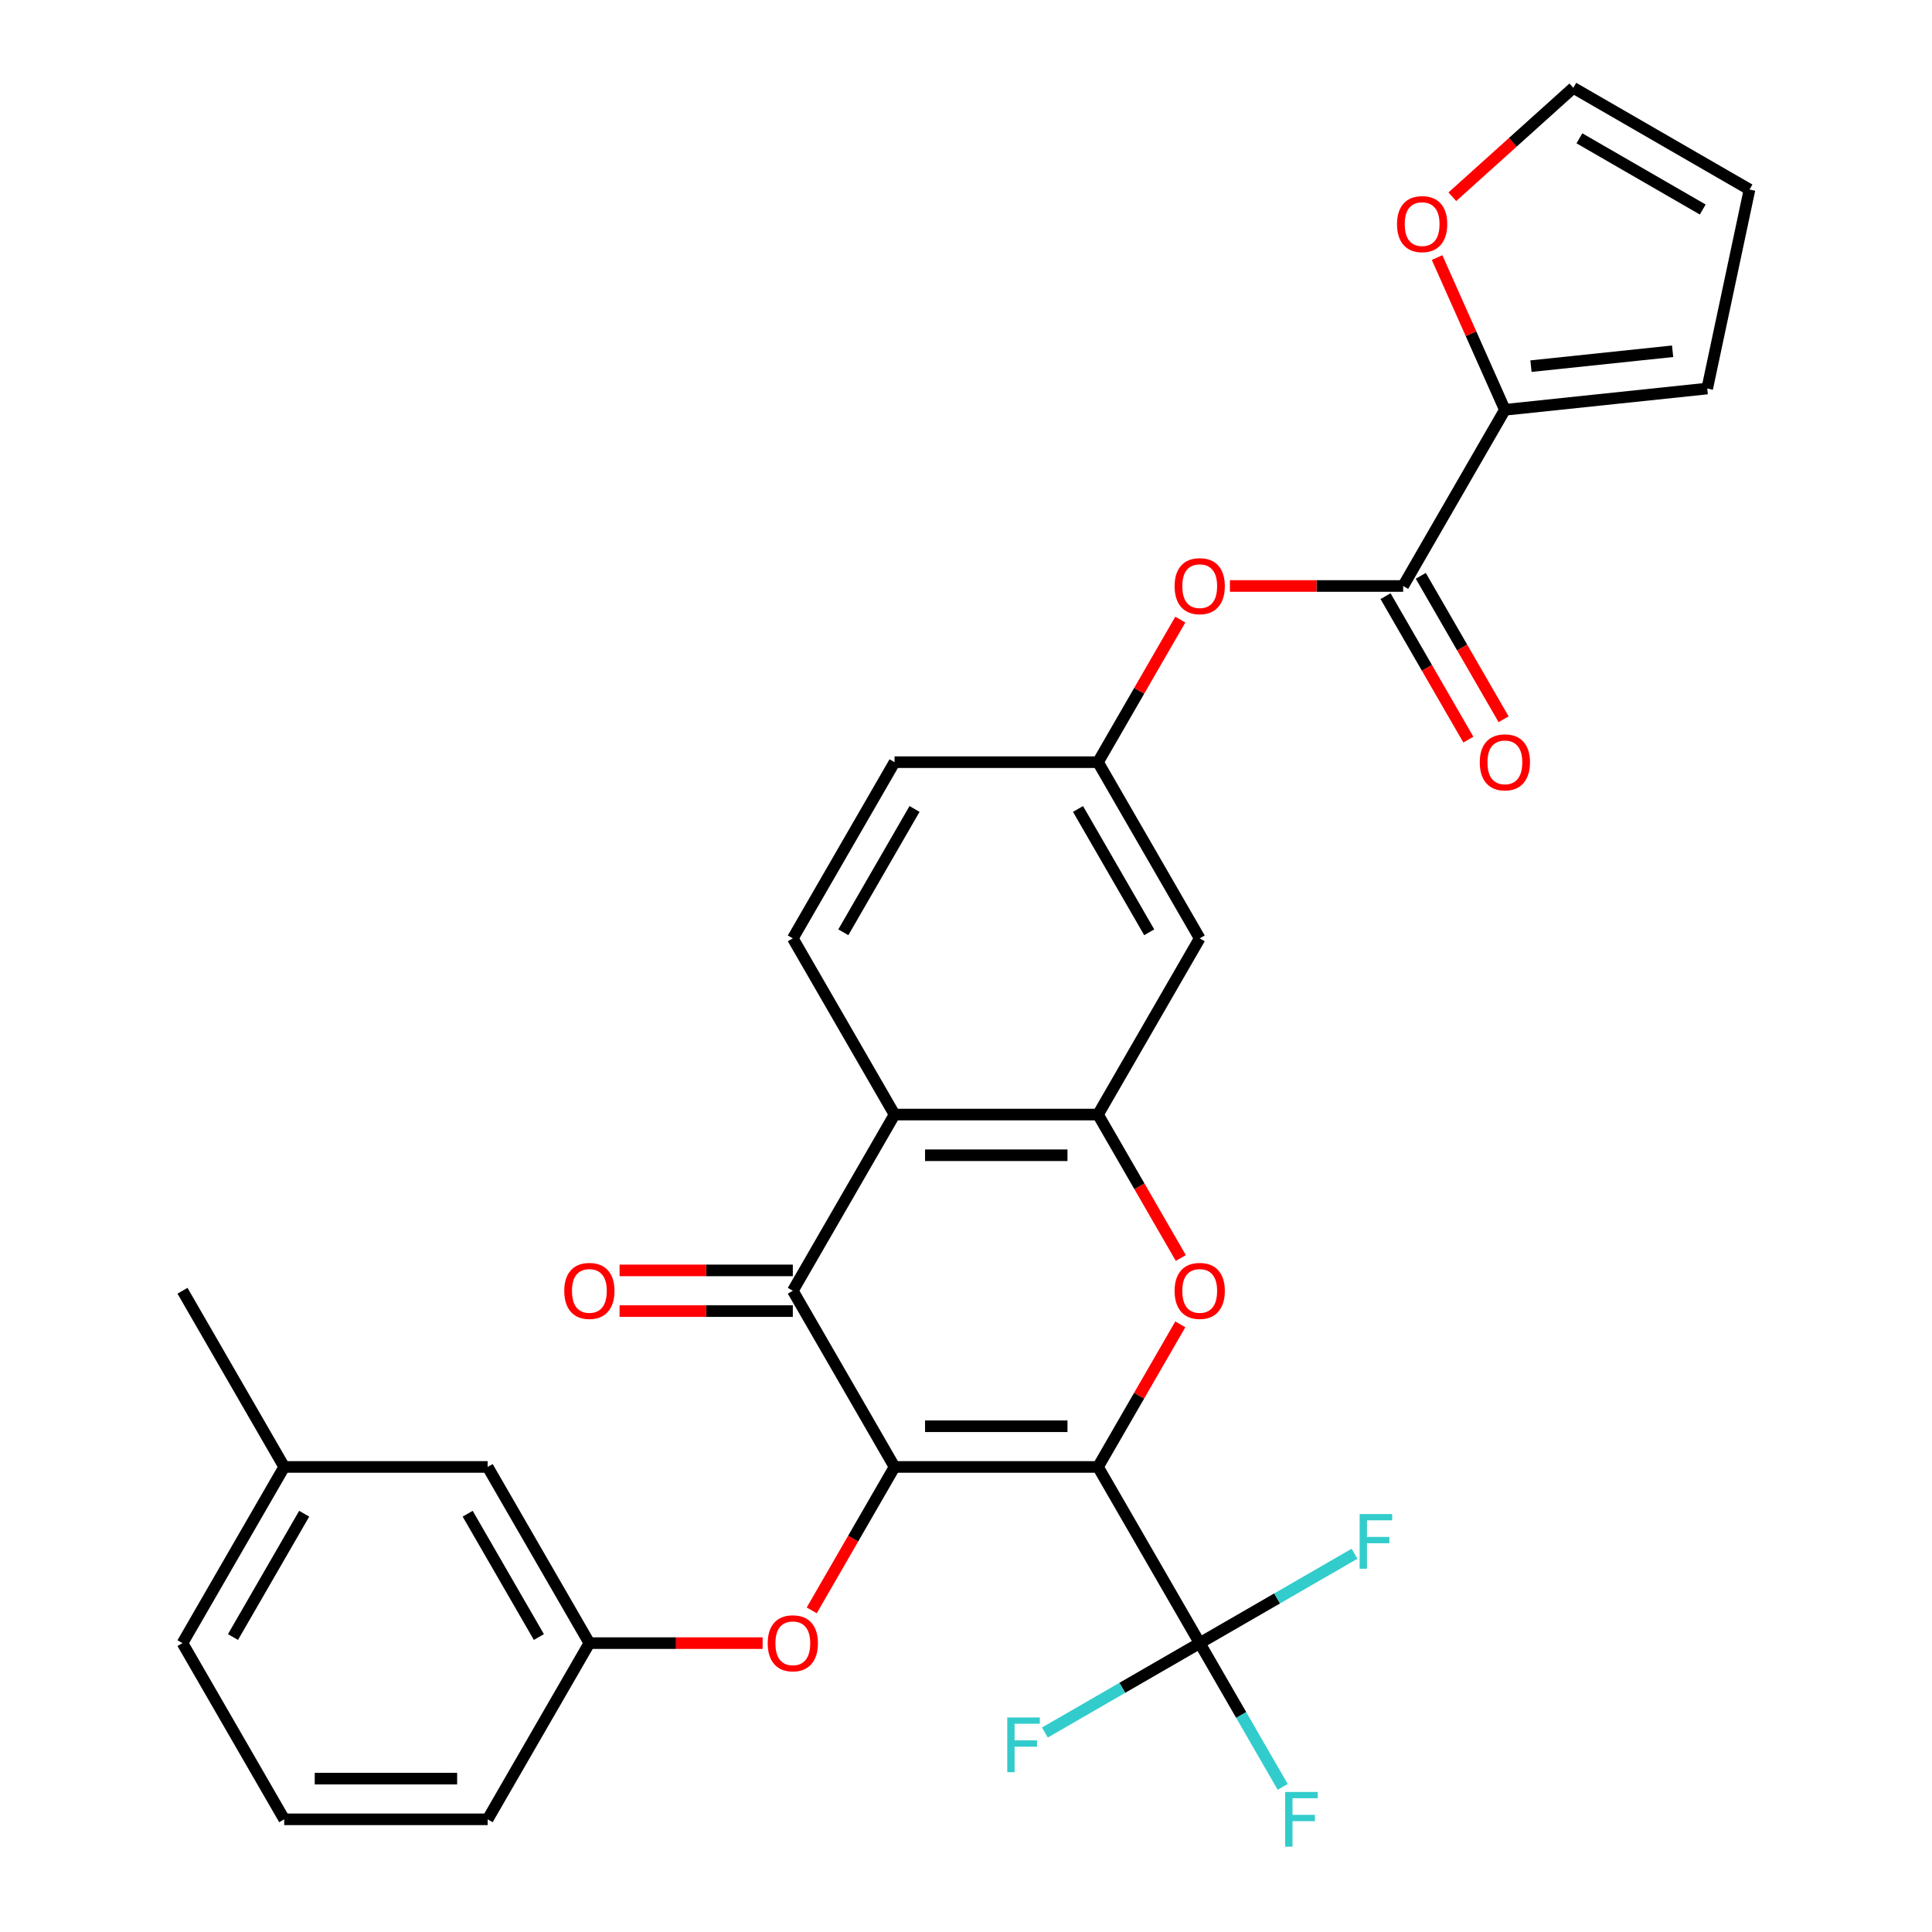 <?xml version='1.0' encoding='iso-8859-1'?>
<svg version='1.1' baseProfile='full'
              xmlns='http://www.w3.org/2000/svg'
                      xmlns:rdkit='http://www.rdkit.org/xml'
                      xmlns:xlink='http://www.w3.org/1999/xlink'
                  xml:space='preserve'
width='1000px' height='1000px' viewBox='0 0 1000 1000'>
<!-- END OF HEADER -->
<rect style='opacity:1.0;fill:#FFFFFF;stroke:none' width='1000' height='1000' x='0' y='0'> </rect>
<path class='bond-0' d='M 568.319,759.285 L 463.016,759.285' style='fill:none;fill-rule:evenodd;stroke:#000000;stroke-width:6px;stroke-linecap:butt;stroke-linejoin:miter;stroke-opacity:1' />
<path class='bond-0' d='M 552.523,738.225 L 478.811,738.225' style='fill:none;fill-rule:evenodd;stroke:#000000;stroke-width:6px;stroke-linecap:butt;stroke-linejoin:miter;stroke-opacity:1' />
<path class='bond-1' d='M 568.319,759.285 L 589.624,722.384' style='fill:none;fill-rule:evenodd;stroke:#000000;stroke-width:6px;stroke-linecap:butt;stroke-linejoin:miter;stroke-opacity:1' />
<path class='bond-1' d='M 589.624,722.384 L 610.929,685.483' style='fill:none;fill-rule:evenodd;stroke:#FF0000;stroke-width:6px;stroke-linecap:butt;stroke-linejoin:miter;stroke-opacity:1' />
<path class='bond-3' d='M 568.319,759.285 L 620.97,850.48' style='fill:none;fill-rule:evenodd;stroke:#000000;stroke-width:6px;stroke-linecap:butt;stroke-linejoin:miter;stroke-opacity:1' />
<path class='bond-2' d='M 463.016,759.285 L 410.364,668.09' style='fill:none;fill-rule:evenodd;stroke:#000000;stroke-width:6px;stroke-linecap:butt;stroke-linejoin:miter;stroke-opacity:1' />
<path class='bond-8' d='M 463.016,759.285 L 441.584,796.406' style='fill:none;fill-rule:evenodd;stroke:#000000;stroke-width:6px;stroke-linecap:butt;stroke-linejoin:miter;stroke-opacity:1' />
<path class='bond-8' d='M 441.584,796.406 L 420.152,833.528' style='fill:none;fill-rule:evenodd;stroke:#FF0000;stroke-width:6px;stroke-linecap:butt;stroke-linejoin:miter;stroke-opacity:1' />
<path class='bond-4' d='M 611.183,651.138 L 589.751,614.016' style='fill:none;fill-rule:evenodd;stroke:#FF0000;stroke-width:6px;stroke-linecap:butt;stroke-linejoin:miter;stroke-opacity:1' />
<path class='bond-4' d='M 589.751,614.016 L 568.319,576.895' style='fill:none;fill-rule:evenodd;stroke:#000000;stroke-width:6px;stroke-linecap:butt;stroke-linejoin:miter;stroke-opacity:1' />
<path class='bond-14' d='M 410.364,657.56 L 365.529,657.56' style='fill:none;fill-rule:evenodd;stroke:#000000;stroke-width:6px;stroke-linecap:butt;stroke-linejoin:miter;stroke-opacity:1' />
<path class='bond-14' d='M 365.529,657.56 L 320.694,657.56' style='fill:none;fill-rule:evenodd;stroke:#FF0000;stroke-width:6px;stroke-linecap:butt;stroke-linejoin:miter;stroke-opacity:1' />
<path class='bond-14' d='M 410.364,678.62 L 365.529,678.62' style='fill:none;fill-rule:evenodd;stroke:#000000;stroke-width:6px;stroke-linecap:butt;stroke-linejoin:miter;stroke-opacity:1' />
<path class='bond-14' d='M 365.529,678.62 L 320.694,678.62' style='fill:none;fill-rule:evenodd;stroke:#FF0000;stroke-width:6px;stroke-linecap:butt;stroke-linejoin:miter;stroke-opacity:1' />
<path class='bond-30' d='M 410.364,668.09 L 463.016,576.895' style='fill:none;fill-rule:evenodd;stroke:#000000;stroke-width:6px;stroke-linecap:butt;stroke-linejoin:miter;stroke-opacity:1' />
<path class='bond-20' d='M 620.97,850.48 L 642.448,887.681' style='fill:none;fill-rule:evenodd;stroke:#000000;stroke-width:6px;stroke-linecap:butt;stroke-linejoin:miter;stroke-opacity:1' />
<path class='bond-20' d='M 642.448,887.681 L 663.927,924.883' style='fill:none;fill-rule:evenodd;stroke:#33CCCC;stroke-width:6px;stroke-linecap:butt;stroke-linejoin:miter;stroke-opacity:1' />
<path class='bond-21' d='M 620.97,850.48 L 661.041,827.345' style='fill:none;fill-rule:evenodd;stroke:#000000;stroke-width:6px;stroke-linecap:butt;stroke-linejoin:miter;stroke-opacity:1' />
<path class='bond-21' d='M 661.041,827.345 L 701.113,804.21' style='fill:none;fill-rule:evenodd;stroke:#33CCCC;stroke-width:6px;stroke-linecap:butt;stroke-linejoin:miter;stroke-opacity:1' />
<path class='bond-22' d='M 620.97,850.48 L 580.899,873.615' style='fill:none;fill-rule:evenodd;stroke:#000000;stroke-width:6px;stroke-linecap:butt;stroke-linejoin:miter;stroke-opacity:1' />
<path class='bond-22' d='M 580.899,873.615 L 540.828,896.751' style='fill:none;fill-rule:evenodd;stroke:#33CCCC;stroke-width:6px;stroke-linecap:butt;stroke-linejoin:miter;stroke-opacity:1' />
<path class='bond-5' d='M 568.319,576.895 L 463.016,576.895' style='fill:none;fill-rule:evenodd;stroke:#000000;stroke-width:6px;stroke-linecap:butt;stroke-linejoin:miter;stroke-opacity:1' />
<path class='bond-5' d='M 552.523,597.956 L 478.811,597.956' style='fill:none;fill-rule:evenodd;stroke:#000000;stroke-width:6px;stroke-linecap:butt;stroke-linejoin:miter;stroke-opacity:1' />
<path class='bond-9' d='M 568.319,576.895 L 620.97,485.7' style='fill:none;fill-rule:evenodd;stroke:#000000;stroke-width:6px;stroke-linecap:butt;stroke-linejoin:miter;stroke-opacity:1' />
<path class='bond-11' d='M 463.016,576.895 L 410.364,485.7' style='fill:none;fill-rule:evenodd;stroke:#000000;stroke-width:6px;stroke-linecap:butt;stroke-linejoin:miter;stroke-opacity:1' />
<path class='bond-6' d='M 726.273,303.31 L 681.438,303.31' style='fill:none;fill-rule:evenodd;stroke:#000000;stroke-width:6px;stroke-linecap:butt;stroke-linejoin:miter;stroke-opacity:1' />
<path class='bond-6' d='M 681.438,303.31 L 636.603,303.31' style='fill:none;fill-rule:evenodd;stroke:#FF0000;stroke-width:6px;stroke-linecap:butt;stroke-linejoin:miter;stroke-opacity:1' />
<path class='bond-7' d='M 726.273,303.31 L 778.925,212.115' style='fill:none;fill-rule:evenodd;stroke:#000000;stroke-width:6px;stroke-linecap:butt;stroke-linejoin:miter;stroke-opacity:1' />
<path class='bond-16' d='M 717.154,308.575 L 738.586,345.696' style='fill:none;fill-rule:evenodd;stroke:#000000;stroke-width:6px;stroke-linecap:butt;stroke-linejoin:miter;stroke-opacity:1' />
<path class='bond-16' d='M 738.586,345.696 L 760.018,382.818' style='fill:none;fill-rule:evenodd;stroke:#FF0000;stroke-width:6px;stroke-linecap:butt;stroke-linejoin:miter;stroke-opacity:1' />
<path class='bond-16' d='M 735.393,298.045 L 756.825,335.166' style='fill:none;fill-rule:evenodd;stroke:#000000;stroke-width:6px;stroke-linecap:butt;stroke-linejoin:miter;stroke-opacity:1' />
<path class='bond-16' d='M 756.825,335.166 L 778.257,372.287' style='fill:none;fill-rule:evenodd;stroke:#FF0000;stroke-width:6px;stroke-linecap:butt;stroke-linejoin:miter;stroke-opacity:1' />
<path class='bond-12' d='M 778.925,212.115 L 761.381,172.712' style='fill:none;fill-rule:evenodd;stroke:#000000;stroke-width:6px;stroke-linecap:butt;stroke-linejoin:miter;stroke-opacity:1' />
<path class='bond-12' d='M 761.381,172.712 L 743.838,133.309' style='fill:none;fill-rule:evenodd;stroke:#FF0000;stroke-width:6px;stroke-linecap:butt;stroke-linejoin:miter;stroke-opacity:1' />
<path class='bond-15' d='M 778.925,212.115 L 883.651,201.108' style='fill:none;fill-rule:evenodd;stroke:#000000;stroke-width:6px;stroke-linecap:butt;stroke-linejoin:miter;stroke-opacity:1' />
<path class='bond-15' d='M 792.432,189.519 L 865.74,181.814' style='fill:none;fill-rule:evenodd;stroke:#000000;stroke-width:6px;stroke-linecap:butt;stroke-linejoin:miter;stroke-opacity:1' />
<path class='bond-18' d='M 394.732,850.48 L 349.897,850.48' style='fill:none;fill-rule:evenodd;stroke:#FF0000;stroke-width:6px;stroke-linecap:butt;stroke-linejoin:miter;stroke-opacity:1' />
<path class='bond-18' d='M 349.897,850.48 L 305.061,850.48' style='fill:none;fill-rule:evenodd;stroke:#000000;stroke-width:6px;stroke-linecap:butt;stroke-linejoin:miter;stroke-opacity:1' />
<path class='bond-13' d='M 620.97,485.7 L 568.319,394.505' style='fill:none;fill-rule:evenodd;stroke:#000000;stroke-width:6px;stroke-linecap:butt;stroke-linejoin:miter;stroke-opacity:1' />
<path class='bond-13' d='M 594.834,482.551 L 557.978,418.715' style='fill:none;fill-rule:evenodd;stroke:#000000;stroke-width:6px;stroke-linecap:butt;stroke-linejoin:miter;stroke-opacity:1' />
<path class='bond-10' d='M 610.929,320.703 L 589.624,357.604' style='fill:none;fill-rule:evenodd;stroke:#FF0000;stroke-width:6px;stroke-linecap:butt;stroke-linejoin:miter;stroke-opacity:1' />
<path class='bond-10' d='M 589.624,357.604 L 568.319,394.505' style='fill:none;fill-rule:evenodd;stroke:#000000;stroke-width:6px;stroke-linecap:butt;stroke-linejoin:miter;stroke-opacity:1' />
<path class='bond-31' d='M 410.364,485.7 L 463.016,394.505' style='fill:none;fill-rule:evenodd;stroke:#000000;stroke-width:6px;stroke-linecap:butt;stroke-linejoin:miter;stroke-opacity:1' />
<path class='bond-31' d='M 436.501,482.551 L 473.357,418.715' style='fill:none;fill-rule:evenodd;stroke:#000000;stroke-width:6px;stroke-linecap:butt;stroke-linejoin:miter;stroke-opacity:1' />
<path class='bond-17' d='M 751.727,101.84 L 783.038,73.647' style='fill:none;fill-rule:evenodd;stroke:#FF0000;stroke-width:6px;stroke-linecap:butt;stroke-linejoin:miter;stroke-opacity:1' />
<path class='bond-17' d='M 783.038,73.647 L 814.349,45.455' style='fill:none;fill-rule:evenodd;stroke:#000000;stroke-width:6px;stroke-linecap:butt;stroke-linejoin:miter;stroke-opacity:1' />
<path class='bond-23' d='M 568.319,394.505 L 463.016,394.505' style='fill:none;fill-rule:evenodd;stroke:#000000;stroke-width:6px;stroke-linecap:butt;stroke-linejoin:miter;stroke-opacity:1' />
<path class='bond-19' d='M 883.651,201.108 L 905.545,98.106' style='fill:none;fill-rule:evenodd;stroke:#000000;stroke-width:6px;stroke-linecap:butt;stroke-linejoin:miter;stroke-opacity:1' />
<path class='bond-33' d='M 814.349,45.455 L 905.545,98.106' style='fill:none;fill-rule:evenodd;stroke:#000000;stroke-width:6px;stroke-linecap:butt;stroke-linejoin:miter;stroke-opacity:1' />
<path class='bond-33' d='M 817.498,71.591 L 881.335,108.447' style='fill:none;fill-rule:evenodd;stroke:#000000;stroke-width:6px;stroke-linecap:butt;stroke-linejoin:miter;stroke-opacity:1' />
<path class='bond-24' d='M 305.061,850.48 L 252.41,759.285' style='fill:none;fill-rule:evenodd;stroke:#000000;stroke-width:6px;stroke-linecap:butt;stroke-linejoin:miter;stroke-opacity:1' />
<path class='bond-24' d='M 278.925,847.331 L 242.069,783.495' style='fill:none;fill-rule:evenodd;stroke:#000000;stroke-width:6px;stroke-linecap:butt;stroke-linejoin:miter;stroke-opacity:1' />
<path class='bond-27' d='M 305.061,850.48 L 252.41,941.675' style='fill:none;fill-rule:evenodd;stroke:#000000;stroke-width:6px;stroke-linecap:butt;stroke-linejoin:miter;stroke-opacity:1' />
<path class='bond-25' d='M 252.41,759.285 L 147.107,759.285' style='fill:none;fill-rule:evenodd;stroke:#000000;stroke-width:6px;stroke-linecap:butt;stroke-linejoin:miter;stroke-opacity:1' />
<path class='bond-29' d='M 147.107,759.285 L 94.456,668.09' style='fill:none;fill-rule:evenodd;stroke:#000000;stroke-width:6px;stroke-linecap:butt;stroke-linejoin:miter;stroke-opacity:1' />
<path class='bond-32' d='M 147.107,759.285 L 94.456,850.48' style='fill:none;fill-rule:evenodd;stroke:#000000;stroke-width:6px;stroke-linecap:butt;stroke-linejoin:miter;stroke-opacity:1' />
<path class='bond-32' d='M 157.448,783.495 L 120.592,847.331' style='fill:none;fill-rule:evenodd;stroke:#000000;stroke-width:6px;stroke-linecap:butt;stroke-linejoin:miter;stroke-opacity:1' />
<path class='bond-26' d='M 147.107,941.675 L 252.41,941.675' style='fill:none;fill-rule:evenodd;stroke:#000000;stroke-width:6px;stroke-linecap:butt;stroke-linejoin:miter;stroke-opacity:1' />
<path class='bond-26' d='M 162.902,920.615 L 236.614,920.615' style='fill:none;fill-rule:evenodd;stroke:#000000;stroke-width:6px;stroke-linecap:butt;stroke-linejoin:miter;stroke-opacity:1' />
<path class='bond-28' d='M 147.107,941.675 L 94.456,850.48' style='fill:none;fill-rule:evenodd;stroke:#000000;stroke-width:6px;stroke-linecap:butt;stroke-linejoin:miter;stroke-opacity:1' />
<path  class='atom-2' d='M 607.97 668.17
Q 607.97 661.37, 611.33 657.57
Q 614.69 653.77, 620.97 653.77
Q 627.25 653.77, 630.61 657.57
Q 633.97 661.37, 633.97 668.17
Q 633.97 675.05, 630.57 678.97
Q 627.17 682.85, 620.97 682.85
Q 614.73 682.85, 611.33 678.97
Q 607.97 675.09, 607.97 668.17
M 620.97 679.65
Q 625.29 679.65, 627.61 676.77
Q 629.97 673.85, 629.97 668.17
Q 629.97 662.61, 627.61 659.81
Q 625.29 656.97, 620.97 656.97
Q 616.65 656.97, 614.29 659.77
Q 611.97 662.57, 611.97 668.17
Q 611.97 673.89, 614.29 676.77
Q 616.65 679.65, 620.97 679.65
' fill='#FF0000'/>
<path  class='atom-9' d='M 397.364 850.56
Q 397.364 843.76, 400.724 839.96
Q 404.084 836.16, 410.364 836.16
Q 416.644 836.16, 420.004 839.96
Q 423.364 843.76, 423.364 850.56
Q 423.364 857.44, 419.964 861.36
Q 416.564 865.24, 410.364 865.24
Q 404.124 865.24, 400.724 861.36
Q 397.364 857.48, 397.364 850.56
M 410.364 862.04
Q 414.684 862.04, 417.004 859.16
Q 419.364 856.24, 419.364 850.56
Q 419.364 845, 417.004 842.2
Q 414.684 839.36, 410.364 839.36
Q 406.044 839.36, 403.684 842.16
Q 401.364 844.96, 401.364 850.56
Q 401.364 856.28, 403.684 859.16
Q 406.044 862.04, 410.364 862.04
' fill='#FF0000'/>
<path  class='atom-11' d='M 607.97 303.39
Q 607.97 296.59, 611.33 292.79
Q 614.69 288.99, 620.97 288.99
Q 627.25 288.99, 630.61 292.79
Q 633.97 296.59, 633.97 303.39
Q 633.97 310.27, 630.57 314.19
Q 627.17 318.07, 620.97 318.07
Q 614.73 318.07, 611.33 314.19
Q 607.97 310.31, 607.97 303.39
M 620.97 314.87
Q 625.29 314.87, 627.61 311.99
Q 629.97 309.07, 629.97 303.39
Q 629.97 297.83, 627.61 295.03
Q 625.29 292.19, 620.97 292.19
Q 616.65 292.19, 614.29 294.99
Q 611.97 297.79, 611.97 303.39
Q 611.97 309.11, 614.29 311.99
Q 616.65 314.87, 620.97 314.87
' fill='#FF0000'/>
<path  class='atom-13' d='M 723.094 115.996
Q 723.094 109.196, 726.454 105.396
Q 729.814 101.596, 736.094 101.596
Q 742.374 101.596, 745.734 105.396
Q 749.094 109.196, 749.094 115.996
Q 749.094 122.876, 745.694 126.796
Q 742.294 130.676, 736.094 130.676
Q 729.854 130.676, 726.454 126.796
Q 723.094 122.916, 723.094 115.996
M 736.094 127.476
Q 740.414 127.476, 742.734 124.596
Q 745.094 121.676, 745.094 115.996
Q 745.094 110.436, 742.734 107.636
Q 740.414 104.796, 736.094 104.796
Q 731.774 104.796, 729.414 107.596
Q 727.094 110.396, 727.094 115.996
Q 727.094 121.716, 729.414 124.596
Q 731.774 127.476, 736.094 127.476
' fill='#FF0000'/>
<path  class='atom-15' d='M 292.061 668.17
Q 292.061 661.37, 295.421 657.57
Q 298.781 653.77, 305.061 653.77
Q 311.341 653.77, 314.701 657.57
Q 318.061 661.37, 318.061 668.17
Q 318.061 675.05, 314.661 678.97
Q 311.261 682.85, 305.061 682.85
Q 298.821 682.85, 295.421 678.97
Q 292.061 675.09, 292.061 668.17
M 305.061 679.65
Q 309.381 679.65, 311.701 676.77
Q 314.061 673.85, 314.061 668.17
Q 314.061 662.61, 311.701 659.81
Q 309.381 656.97, 305.061 656.97
Q 300.741 656.97, 298.381 659.77
Q 296.061 662.57, 296.061 668.17
Q 296.061 673.89, 298.381 676.77
Q 300.741 679.65, 305.061 679.65
' fill='#FF0000'/>
<path  class='atom-17' d='M 765.925 394.585
Q 765.925 387.785, 769.285 383.985
Q 772.645 380.185, 778.925 380.185
Q 785.205 380.185, 788.565 383.985
Q 791.925 387.785, 791.925 394.585
Q 791.925 401.465, 788.525 405.385
Q 785.125 409.265, 778.925 409.265
Q 772.685 409.265, 769.285 405.385
Q 765.925 401.505, 765.925 394.585
M 778.925 406.065
Q 783.245 406.065, 785.565 403.185
Q 787.925 400.265, 787.925 394.585
Q 787.925 389.025, 785.565 386.225
Q 783.245 383.385, 778.925 383.385
Q 774.605 383.385, 772.245 386.185
Q 769.925 388.985, 769.925 394.585
Q 769.925 400.305, 772.245 403.185
Q 774.605 406.065, 778.925 406.065
' fill='#FF0000'/>
<path  class='atom-21' d='M 665.202 927.515
L 682.042 927.515
L 682.042 930.755
L 669.002 930.755
L 669.002 939.355
L 680.602 939.355
L 680.602 942.635
L 669.002 942.635
L 669.002 955.835
L 665.202 955.835
L 665.202 927.515
' fill='#33CCCC'/>
<path  class='atom-22' d='M 703.745 783.669
L 720.585 783.669
L 720.585 786.909
L 707.545 786.909
L 707.545 795.509
L 719.145 795.509
L 719.145 798.789
L 707.545 798.789
L 707.545 811.989
L 703.745 811.989
L 703.745 783.669
' fill='#33CCCC'/>
<path  class='atom-23' d='M 521.355 888.972
L 538.195 888.972
L 538.195 892.212
L 525.155 892.212
L 525.155 900.812
L 536.755 900.812
L 536.755 904.092
L 525.155 904.092
L 525.155 917.292
L 521.355 917.292
L 521.355 888.972
' fill='#33CCCC'/>
</svg>
